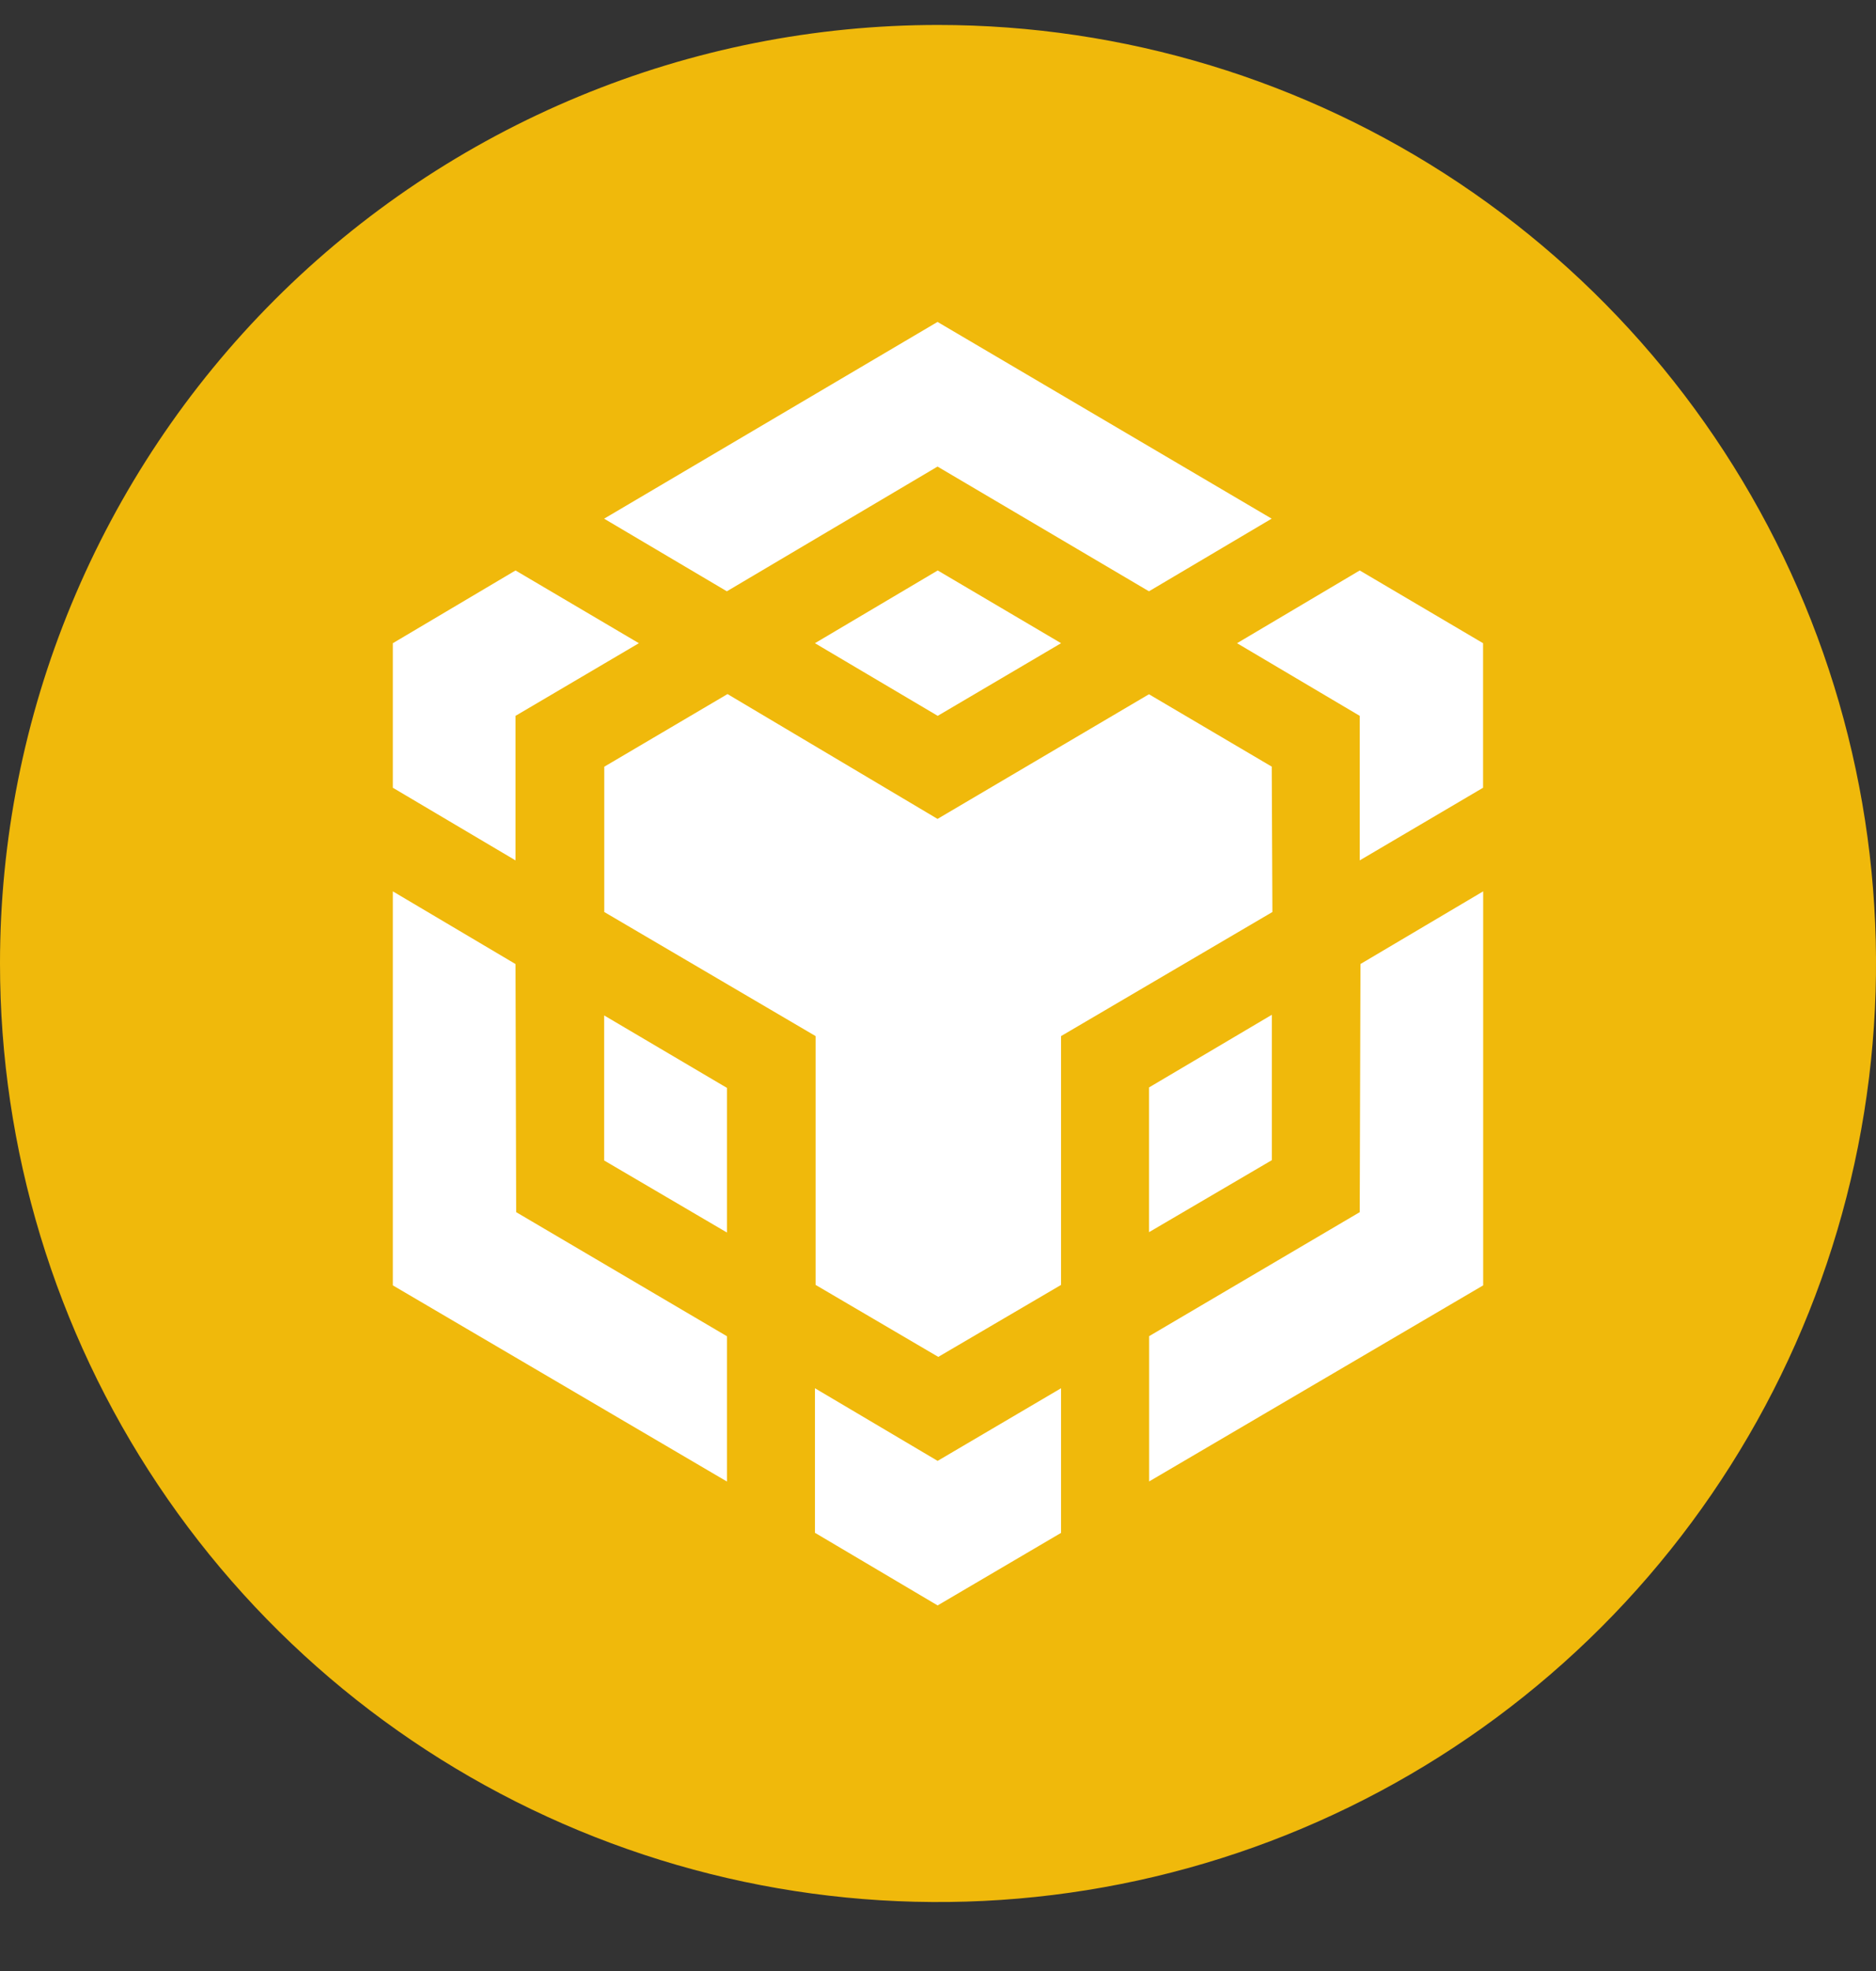 <svg width="20" height="21" viewBox="0 0 20 21" fill="none" xmlns="http://www.w3.org/2000/svg">
<rect x="0" y="0" width="20" height="21" fill="#333333" stroke="none"/>
<path fill-rule="evenodd" clip-rule="evenodd" d="M10 0.266C11.978 0.266 13.911 0.852 15.556 1.951C17.2 3.05 18.482 4.612 19.239 6.439C19.996 8.266 20.194 10.277 19.808 12.216C19.422 14.156 18.47 15.938 17.071 17.337C15.672 18.735 13.891 19.688 11.951 20.073C10.011 20.459 8 20.261 6.173 19.504C4.346 18.747 2.784 17.466 1.685 15.821C0.586 14.177 2.63184e-08 12.243 2.63184e-08 10.266C-9.52503e-05 8.952 0.258 7.652 0.761 6.439C1.264 5.225 2 4.123 2.929 3.194C3.857 2.266 4.96 1.529 6.173 1.027C7.386 0.524 8.687 0.266 10 0.266Z" fill="#F0B90B"/>
<path d="M5.496 10.271L5.503 12.915L7.75 14.237V15.785L4.188 13.695V9.497L5.495 10.271H5.496ZM5.496 7.627V9.167L4.188 8.393V6.853L5.496 6.078L6.811 6.853L5.496 7.627ZM8.688 6.853L9.997 6.078L11.312 6.853L9.997 7.627L8.688 6.853Z" fill="white"/>
<path d="M6.441 12.367V10.819L7.75 11.591V13.132L6.442 12.365L6.441 12.367ZM8.688 14.791L9.996 15.565L11.312 14.791V16.332L9.996 17.105L8.688 16.331V14.79L8.688 14.791ZM13.188 6.853L14.496 6.078L15.811 6.853V8.393L14.496 9.167V7.627L13.188 6.853ZM14.496 12.915L14.504 10.271L15.812 9.497V13.695L12.251 15.784V14.236L14.496 12.915Z" fill="white"/>
<path d="M13.559 12.361L12.25 13.128V11.586L13.559 10.812V12.361Z" fill="white"/>
<path d="M13.558 8.169L13.565 9.717L11.312 11.039V13.69L10.003 14.457L8.695 13.69V11.039L6.442 9.717V8.169L7.756 7.395L9.995 8.725L12.249 7.397L13.563 8.171L13.558 8.169ZM6.441 5.526L9.995 3.43L13.557 5.526L12.249 6.3L9.995 4.971L7.749 6.3L6.44 5.526H6.441Z" fill="white"/>
</svg>
